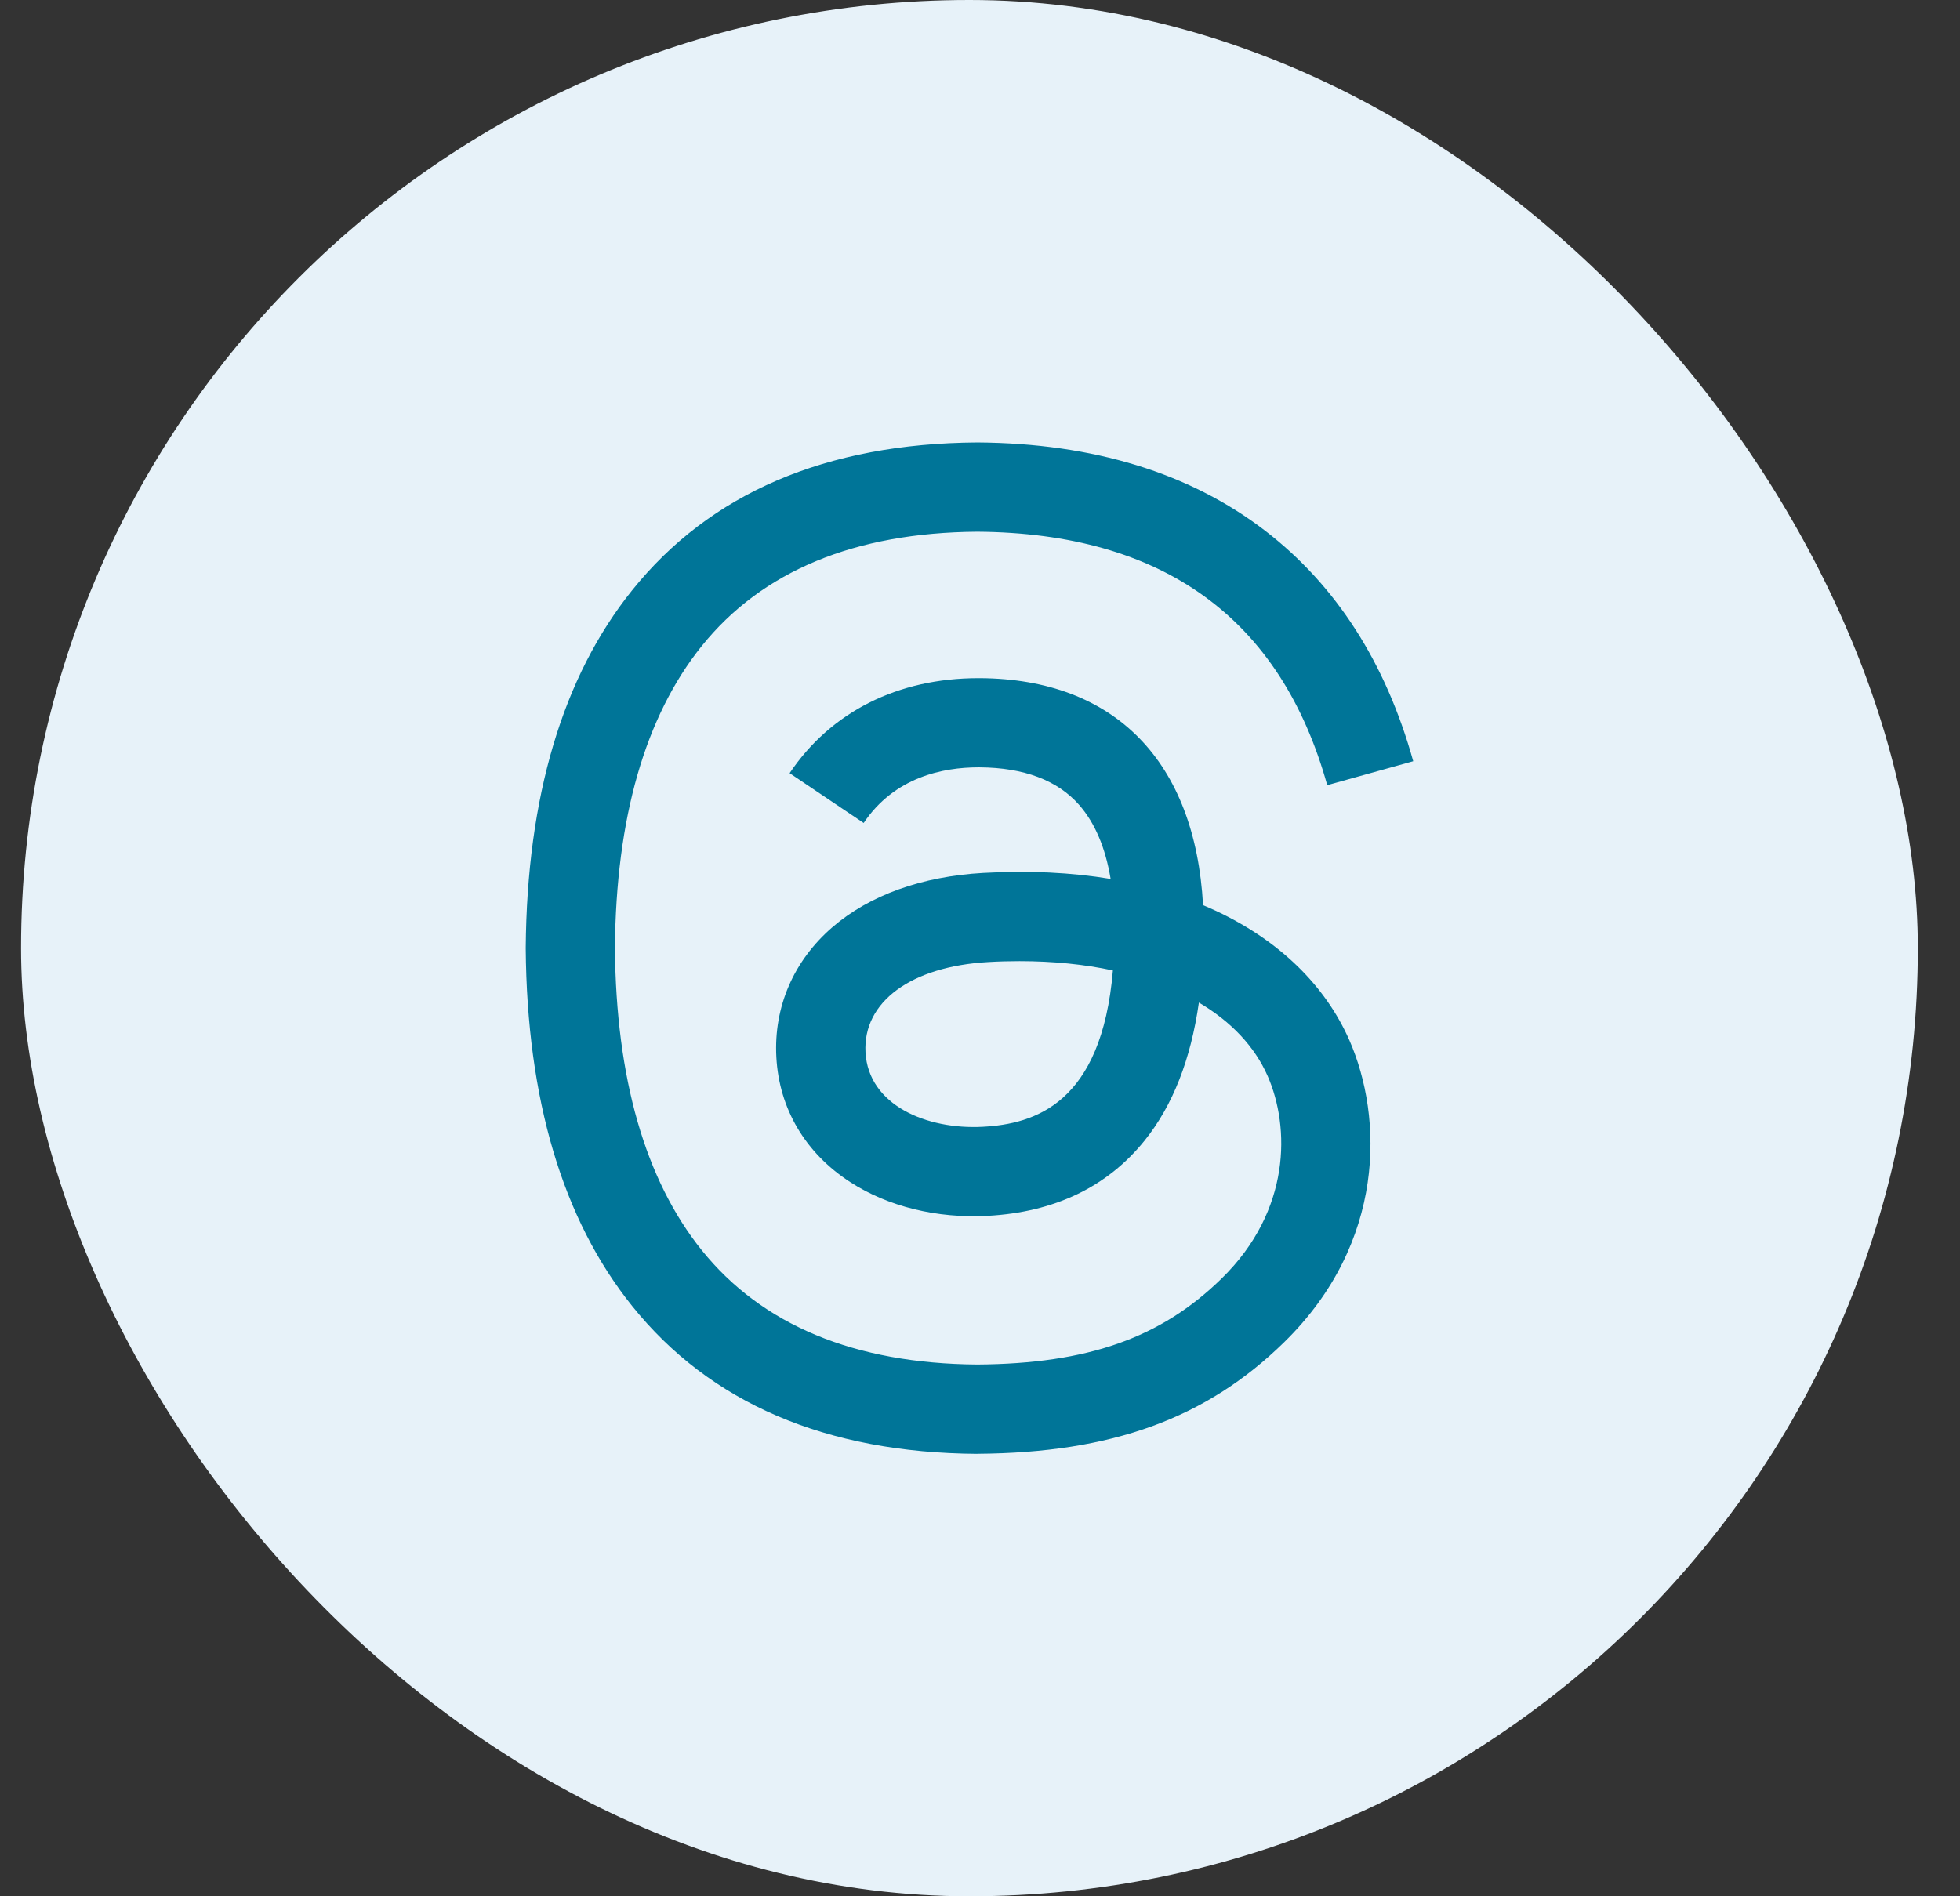 <svg width="31" height="30" viewBox="0 0 31 30" fill="none" xmlns="http://www.w3.org/2000/svg">
<rect x="0" y="0" width="31" height="30" fill="#333333" stroke="none"/>
<rect x="0.333" width="30" height="30" rx="15" fill="#E7F2F9"/>
<g clip-path="url(#clip0_2113_32775)">
<path d="M15.457 23H15.453C13.065 22.984 11.23 22.197 9.997 20.66C8.899 19.293 8.334 17.39 8.315 15.006V14.994C8.334 12.609 8.899 10.707 9.997 9.34C11.229 7.803 13.065 7.016 15.452 7H15.461C17.291 7.012 18.822 7.483 20.012 8.398C21.13 9.258 21.918 10.484 22.352 12.043L20.992 12.422C20.256 9.783 18.394 8.433 15.457 8.412C13.517 8.426 12.051 9.035 11.097 10.223C10.204 11.336 9.742 12.943 9.726 14.999C9.743 17.056 10.204 18.663 11.097 19.776C12.051 20.964 13.517 21.573 15.457 21.587C17.205 21.575 18.362 21.167 19.324 20.224C20.422 19.149 20.402 17.829 20.051 17.026C19.844 16.553 19.468 16.159 18.962 15.861C18.834 16.761 18.548 17.491 18.105 18.042C17.515 18.776 16.679 19.178 15.62 19.235C14.818 19.278 14.046 19.089 13.447 18.701C12.738 18.242 12.323 17.541 12.279 16.725C12.236 15.931 12.55 15.202 13.164 14.67C13.752 14.163 14.577 13.865 15.553 13.81C16.272 13.77 16.944 13.802 17.566 13.905C17.484 13.41 17.317 13.018 17.068 12.734C16.725 12.344 16.196 12.145 15.495 12.14H15.475C14.912 12.14 14.147 12.295 13.66 13.02L12.489 12.232C13.141 11.262 14.2 10.729 15.474 10.729H15.503C17.633 10.742 18.902 12.045 19.028 14.32C19.1 14.351 19.171 14.382 19.242 14.415C20.236 14.883 20.962 15.59 21.344 16.461C21.875 17.676 21.924 19.655 20.311 21.234C19.079 22.441 17.583 22.985 15.461 22.999H15.457L15.457 23ZM16.125 15.206C15.964 15.206 15.8 15.21 15.633 15.22C14.409 15.289 13.646 15.85 13.689 16.648C13.735 17.485 14.658 17.874 15.545 17.826C16.361 17.782 17.424 17.465 17.602 15.353C17.151 15.256 16.656 15.206 16.125 15.206H16.125Z" fill="#007598"/>
</g>
<defs>
<clipPath id="clip0_2113_32775">
<rect width="16" height="16" fill="white" transform="translate(7.333 7)"/>
</clipPath>
</defs>
</svg>
